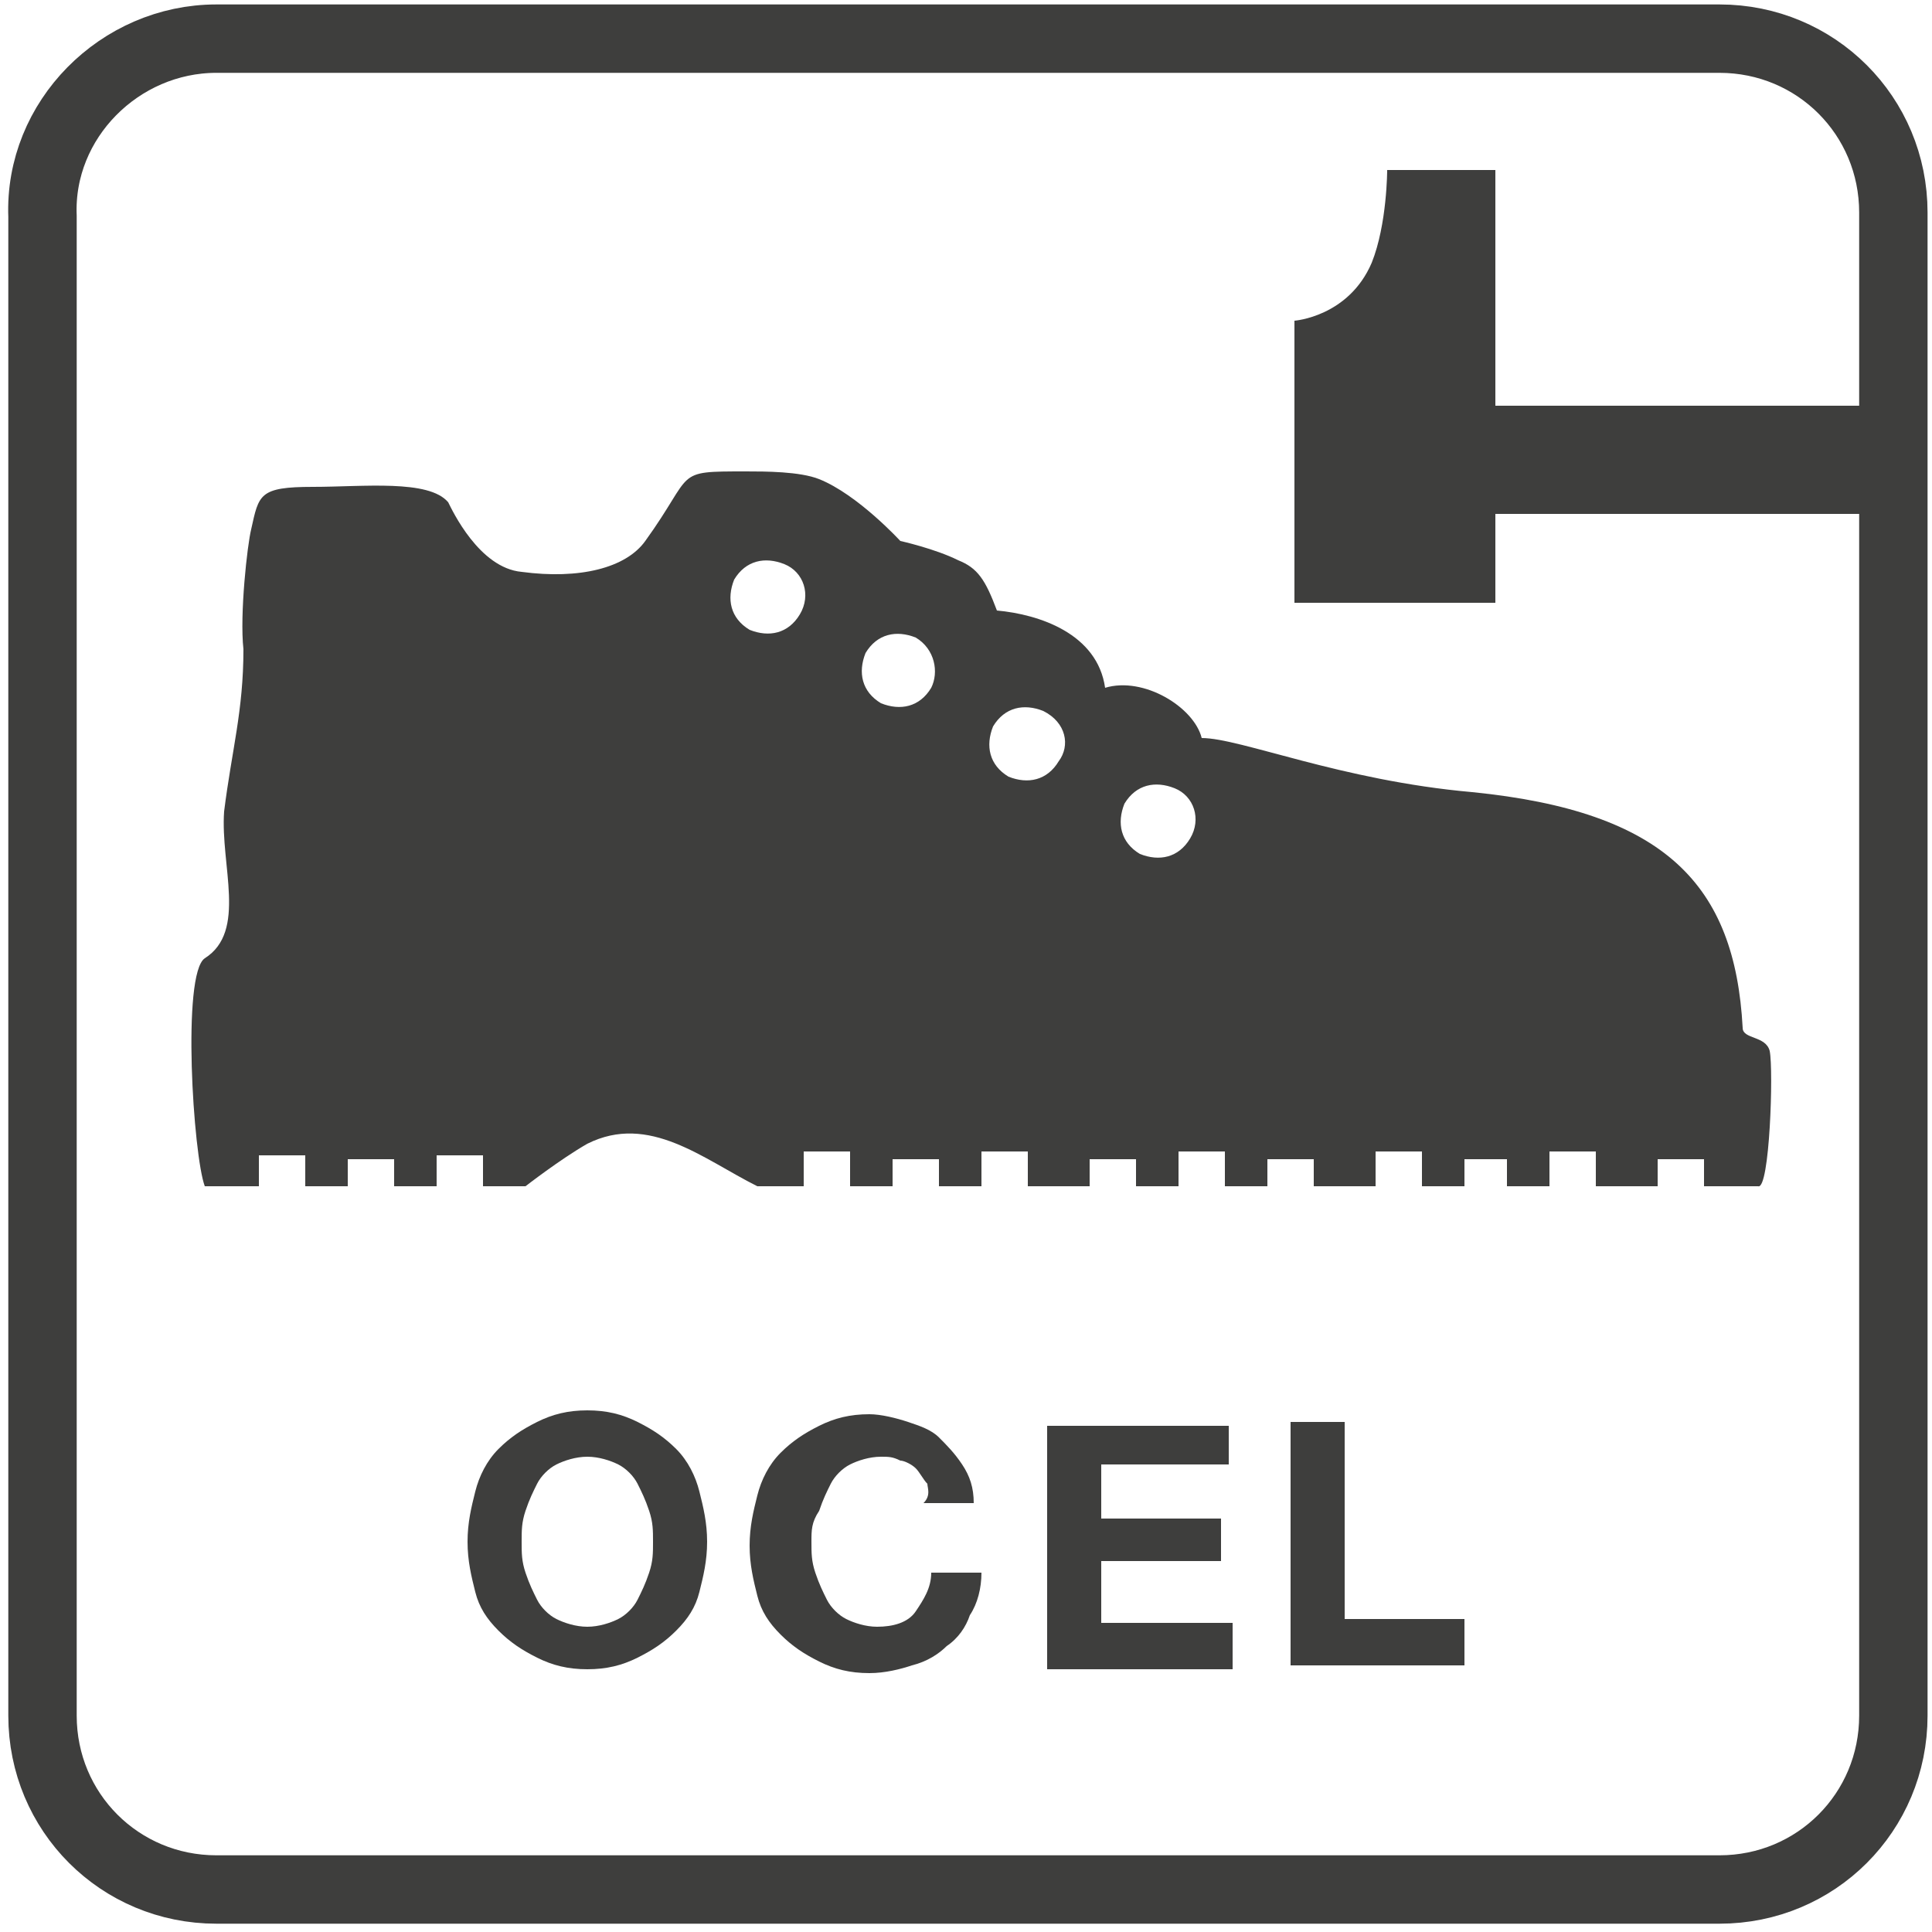 <?xml version="1.0" encoding="utf-8"?>
<!-- Generator: Adobe Illustrator 21.0.0, SVG Export Plug-In . SVG Version: 6.00 Build 0)  -->
<svg version="1.1" id="Layer_1" xmlns="http://www.w3.org/2000/svg" xmlns:xlink="http://www.w3.org/1999/xlink" x="0px" y="0px"
	 viewBox="0 0 50 50" style="enable-background:new 0 0 50 50;" xml:space="preserve">
<style type="text/css">
	.st0{fill:none;stroke:#3E3E3D;stroke-width:1.77;stroke-miterlimit:10;}
	.st1{fill:#3E3E3D;}
</style>
<path class="st0" d="M49,44.4c0,2.5-2,4.5-4.5,4.5H5.6c-2.5,0-4.5-2-4.5-4.5V5.6C1,3.1,3.1,1,5.6,1h38.9c2.5,0,4.5,2,4.5,4.5V44.4z"
	/>
<g>
	<path class="st1" d="M12.3,38.6c0.1-0.4,0.3-0.8,0.6-1.1s0.6-0.5,1-0.7s0.8-0.3,1.3-0.3c0.5,0,0.9,0.1,1.3,0.3s0.7,0.4,1,0.7
		s0.5,0.7,0.6,1.1c0.1,0.4,0.2,0.8,0.2,1.3c0,0.5-0.1,0.9-0.2,1.3c-0.1,0.4-0.3,0.7-0.6,1c-0.3,0.3-0.6,0.5-1,0.7
		c-0.4,0.2-0.8,0.3-1.3,0.3c-0.5,0-0.9-0.1-1.3-0.3c-0.4-0.2-0.7-0.4-1-0.7c-0.3-0.3-0.5-0.6-0.6-1c-0.1-0.4-0.2-0.8-0.2-1.3
		C12.1,39.4,12.2,39,12.3,38.6z M13.6,40.7c0.1,0.3,0.2,0.5,0.3,0.7c0.1,0.2,0.3,0.4,0.5,0.5c0.2,0.1,0.5,0.2,0.8,0.2
		s0.6-0.1,0.8-0.2c0.2-0.1,0.4-0.3,0.5-0.5c0.1-0.2,0.2-0.4,0.3-0.7c0.1-0.3,0.1-0.5,0.1-0.8c0-0.3,0-0.5-0.1-0.8
		c-0.1-0.3-0.2-0.5-0.3-0.7c-0.1-0.2-0.3-0.4-0.5-0.5c-0.2-0.1-0.5-0.2-0.8-0.2s-0.6,0.1-0.8,0.2c-0.2,0.1-0.4,0.3-0.5,0.5
		c-0.1,0.2-0.2,0.4-0.3,0.7c-0.1,0.3-0.1,0.5-0.1,0.8C13.5,40.2,13.5,40.4,13.6,40.7z"/>
	<path class="st1" d="M24,38.4c-0.1-0.1-0.2-0.3-0.3-0.4s-0.3-0.2-0.4-0.2c-0.2-0.1-0.3-0.1-0.5-0.1c-0.3,0-0.6,0.1-0.8,0.2
		c-0.2,0.1-0.4,0.3-0.5,0.5c-0.1,0.2-0.2,0.4-0.3,0.7C21,39.4,21,39.6,21,39.9c0,0.3,0,0.5,0.1,0.8c0.1,0.3,0.2,0.5,0.3,0.7
		c0.1,0.2,0.3,0.4,0.5,0.5c0.2,0.1,0.5,0.2,0.8,0.2c0.4,0,0.8-0.1,1-0.4c0.2-0.3,0.4-0.6,0.4-1h1.3c0,0.4-0.1,0.8-0.3,1.1
		c-0.1,0.3-0.3,0.6-0.6,0.8c-0.2,0.2-0.5,0.4-0.9,0.5c-0.3,0.1-0.7,0.2-1.1,0.2c-0.5,0-0.9-0.1-1.3-0.3c-0.4-0.2-0.7-0.4-1-0.7
		c-0.3-0.3-0.5-0.6-0.6-1c-0.1-0.4-0.2-0.8-0.2-1.3c0-0.5,0.1-0.9,0.2-1.3c0.1-0.4,0.3-0.8,0.6-1.1s0.6-0.5,1-0.7s0.8-0.3,1.3-0.3
		c0.3,0,0.7,0.1,1,0.2s0.6,0.2,0.8,0.4c0.2,0.2,0.4,0.4,0.6,0.7c0.2,0.3,0.3,0.6,0.3,1h-1.3C24.1,38.7,24,38.5,24,38.4z"/>
	<path class="st1" d="M31.8,36.7v1.2h-3.3v1.4h3.1v1.1h-3.1v1.6h3.4v1.2h-4.8v-6.3H31.8z"/>
	<path class="st1" d="M34.8,36.7v5.2h3.1v1.2h-4.5v-6.3H34.8z"/>
</g>
<g>
	<path class="st1" d="M33.5,15.6h5.2V4.4h-2.8c0,0,0,1.4-0.4,2.4c-0.6,1.4-2,1.5-2,1.5V15.6z"/>
	<polyline class="st1" points="38.2,10.5 49.1,10.5 49.1,13.3 38.2,13.3 	"/>
</g>
<path class="st1" d="M45.8,27.2c-0.1-0.4-0.7-0.3-0.7-0.6c-0.2-3.7-2-5.6-7-6.1c-3.4-0.3-6-1.4-7-1.4c-0.2-0.8-1.5-1.6-2.5-1.3
	c-0.2-1.4-1.7-1.9-2.8-2c-0.3-0.8-0.5-1.1-1-1.3c-0.6-0.3-1.5-0.5-1.5-0.5s-1.1-1.2-2.1-1.6c-0.5-0.2-1.4-0.2-1.9-0.2
	c-1.9,0-1.3,0-2.6,1.8c-0.5,0.7-1.7,1-3.2,0.8c-1.1-0.1-1.8-1.6-1.9-1.8c-0.5-0.6-2.2-0.4-3.5-0.4c-1.4,0-1.4,0.2-1.6,1.1
	c-0.1,0.4-0.3,2.2-0.2,3.1c0,1.6-0.3,2.6-0.5,4.2c-0.1,1.4,0.6,3.1-0.5,3.8c-0.6,0.4-0.3,5.1,0,5.9h0h1.4v-0.8h1.2v0.8h1.1v-0.7h1.2
	v0.7h1.1v-0.8h1.2v0.8h1c0,0,0,0,0.1,0c0,0,0.9-0.7,1.6-1.1c1.6-0.8,3,0.4,4.4,1.1c0,0,0.2,0,0.2,0l1,0v-0.9H22v0.9h1.1v-0.7h1.2
	v0.7h1.1v-0.9h1.2v0.9h1.6v-0.7h1.2v0.7h1.1v-0.9h1.2v0.9h1.1v-0.7h1.2v0.7h1.6v-0.9h1.2v0.9h1.1v-0.7H39v0.7h1.1v-0.9h1.2v0.9h1.6
	v-0.7h1.2v0.7h1.2c0,0,0.1,0,0.2,0C45.8,30.8,45.9,27.7,45.8,27.2z M20.7,15.9c-0.3,0.5-0.8,0.6-1.3,0.4c-0.5-0.3-0.6-0.8-0.4-1.3
	c0.3-0.5,0.8-0.6,1.3-0.4C20.8,14.8,21,15.4,20.7,15.9z M24.1,17.8c-0.3,0.5-0.8,0.6-1.3,0.4c-0.5-0.3-0.6-0.8-0.4-1.3
	c0.3-0.5,0.8-0.6,1.3-0.4C24.2,16.8,24.3,17.4,24.1,17.8z M27.4,19.7c-0.3,0.5-0.8,0.6-1.3,0.4c-0.5-0.3-0.6-0.8-0.4-1.3
	c0.3-0.5,0.8-0.6,1.3-0.4C27.6,18.7,27.7,19.3,27.4,19.7z M30.8,21.7c-0.3,0.5-0.8,0.6-1.3,0.4c-0.5-0.3-0.6-0.8-0.4-1.3
	c0.3-0.5,0.8-0.6,1.3-0.4C30.9,20.6,31.1,21.2,30.8,21.7z"/>
</svg>
